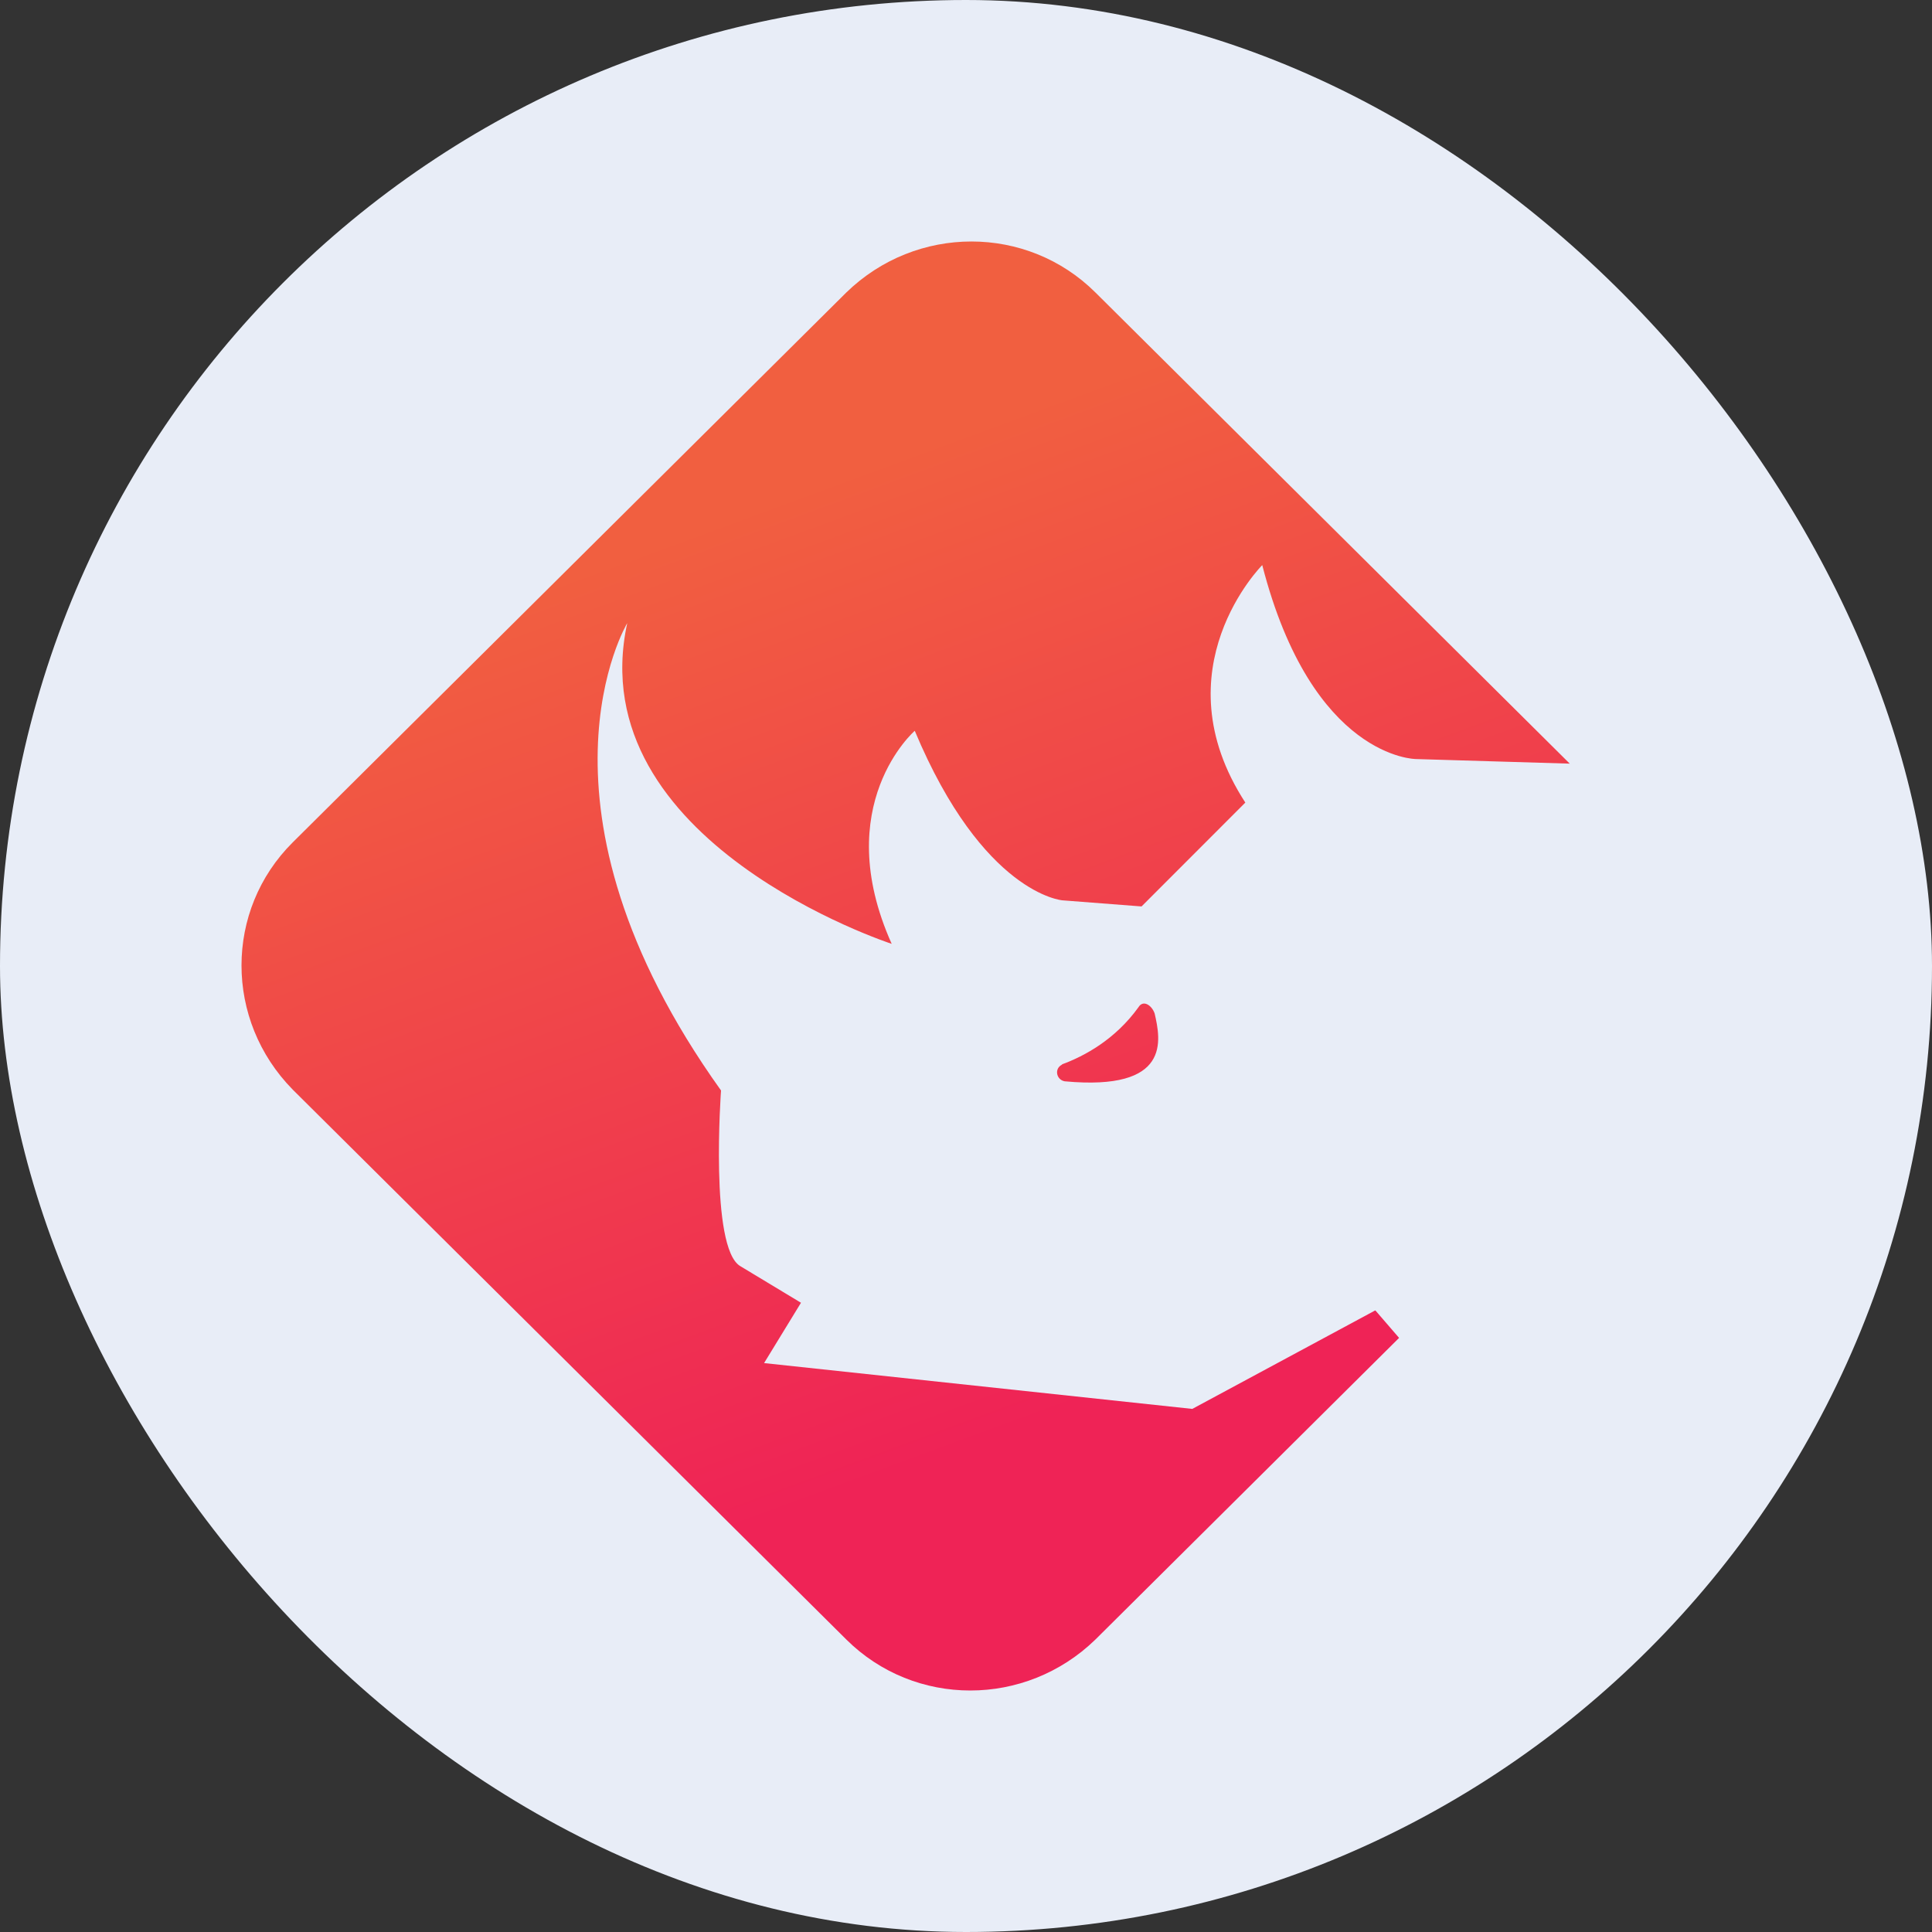 <svg width="128" height="128" viewBox="0 0 128 128" fill="none" xmlns="http://www.w3.org/2000/svg">
<rect x="0" y="0" width="128" height="128" fill="#333333" stroke="none"/>
<rect width="128" height="128" rx="64" fill="#E8EDF7"/>
<path d="M91.114 86.817L78.992 93.344L50.622 90.308L53.067 86.311L49.043 83.883C47.006 82.669 47.77 72.247 47.77 72.247C34.272 53.376 41.556 41.284 41.556 41.284C38.398 55.804 59.077 62.533 59.077 62.533C54.951 53.325 60.605 48.417 60.605 48.417C65.138 59.244 70.384 59.649 70.384 59.649L75.63 60.054L82.506 53.173C76.751 44.319 83.627 37.439 83.627 37.439C86.937 50.289 93.813 50.289 93.813 50.289L104 50.593L72.574 19.377C68.041 14.874 60.707 14.874 56.072 19.377L19.4 55.804C14.867 60.307 14.867 67.592 19.4 72.196L56.072 108.623C60.605 113.126 67.939 113.126 72.574 108.623L92.693 88.639L91.165 86.868L91.114 86.817Z" fill="url(#paint0_linear_466_5351)"/>
<path d="M70.333 70.526C71.861 69.97 73.898 68.857 75.426 66.732C75.732 66.226 76.292 66.58 76.496 67.137C76.903 68.907 77.617 72.297 70.537 71.639C69.977 71.538 69.824 70.779 70.384 70.526H70.333Z" fill="url(#paint1_linear_466_5351)"/>
<defs>
<linearGradient id="paint0_linear_466_5351" x1="50.683" y1="33.356" x2="72.529" y2="92.695" gradientUnits="userSpaceOnUse">
<stop stop-color="#F15F40"/>
<stop offset="1" stop-color="#EF2356"/>
</linearGradient>
<linearGradient id="paint1_linear_466_5351" x1="60.615" y1="34.639" x2="79.641" y2="87.237" gradientUnits="userSpaceOnUse">
<stop stop-color="#F15F40"/>
<stop offset="1" stop-color="#EF2356"/>
</linearGradient>
</defs>
</svg>
